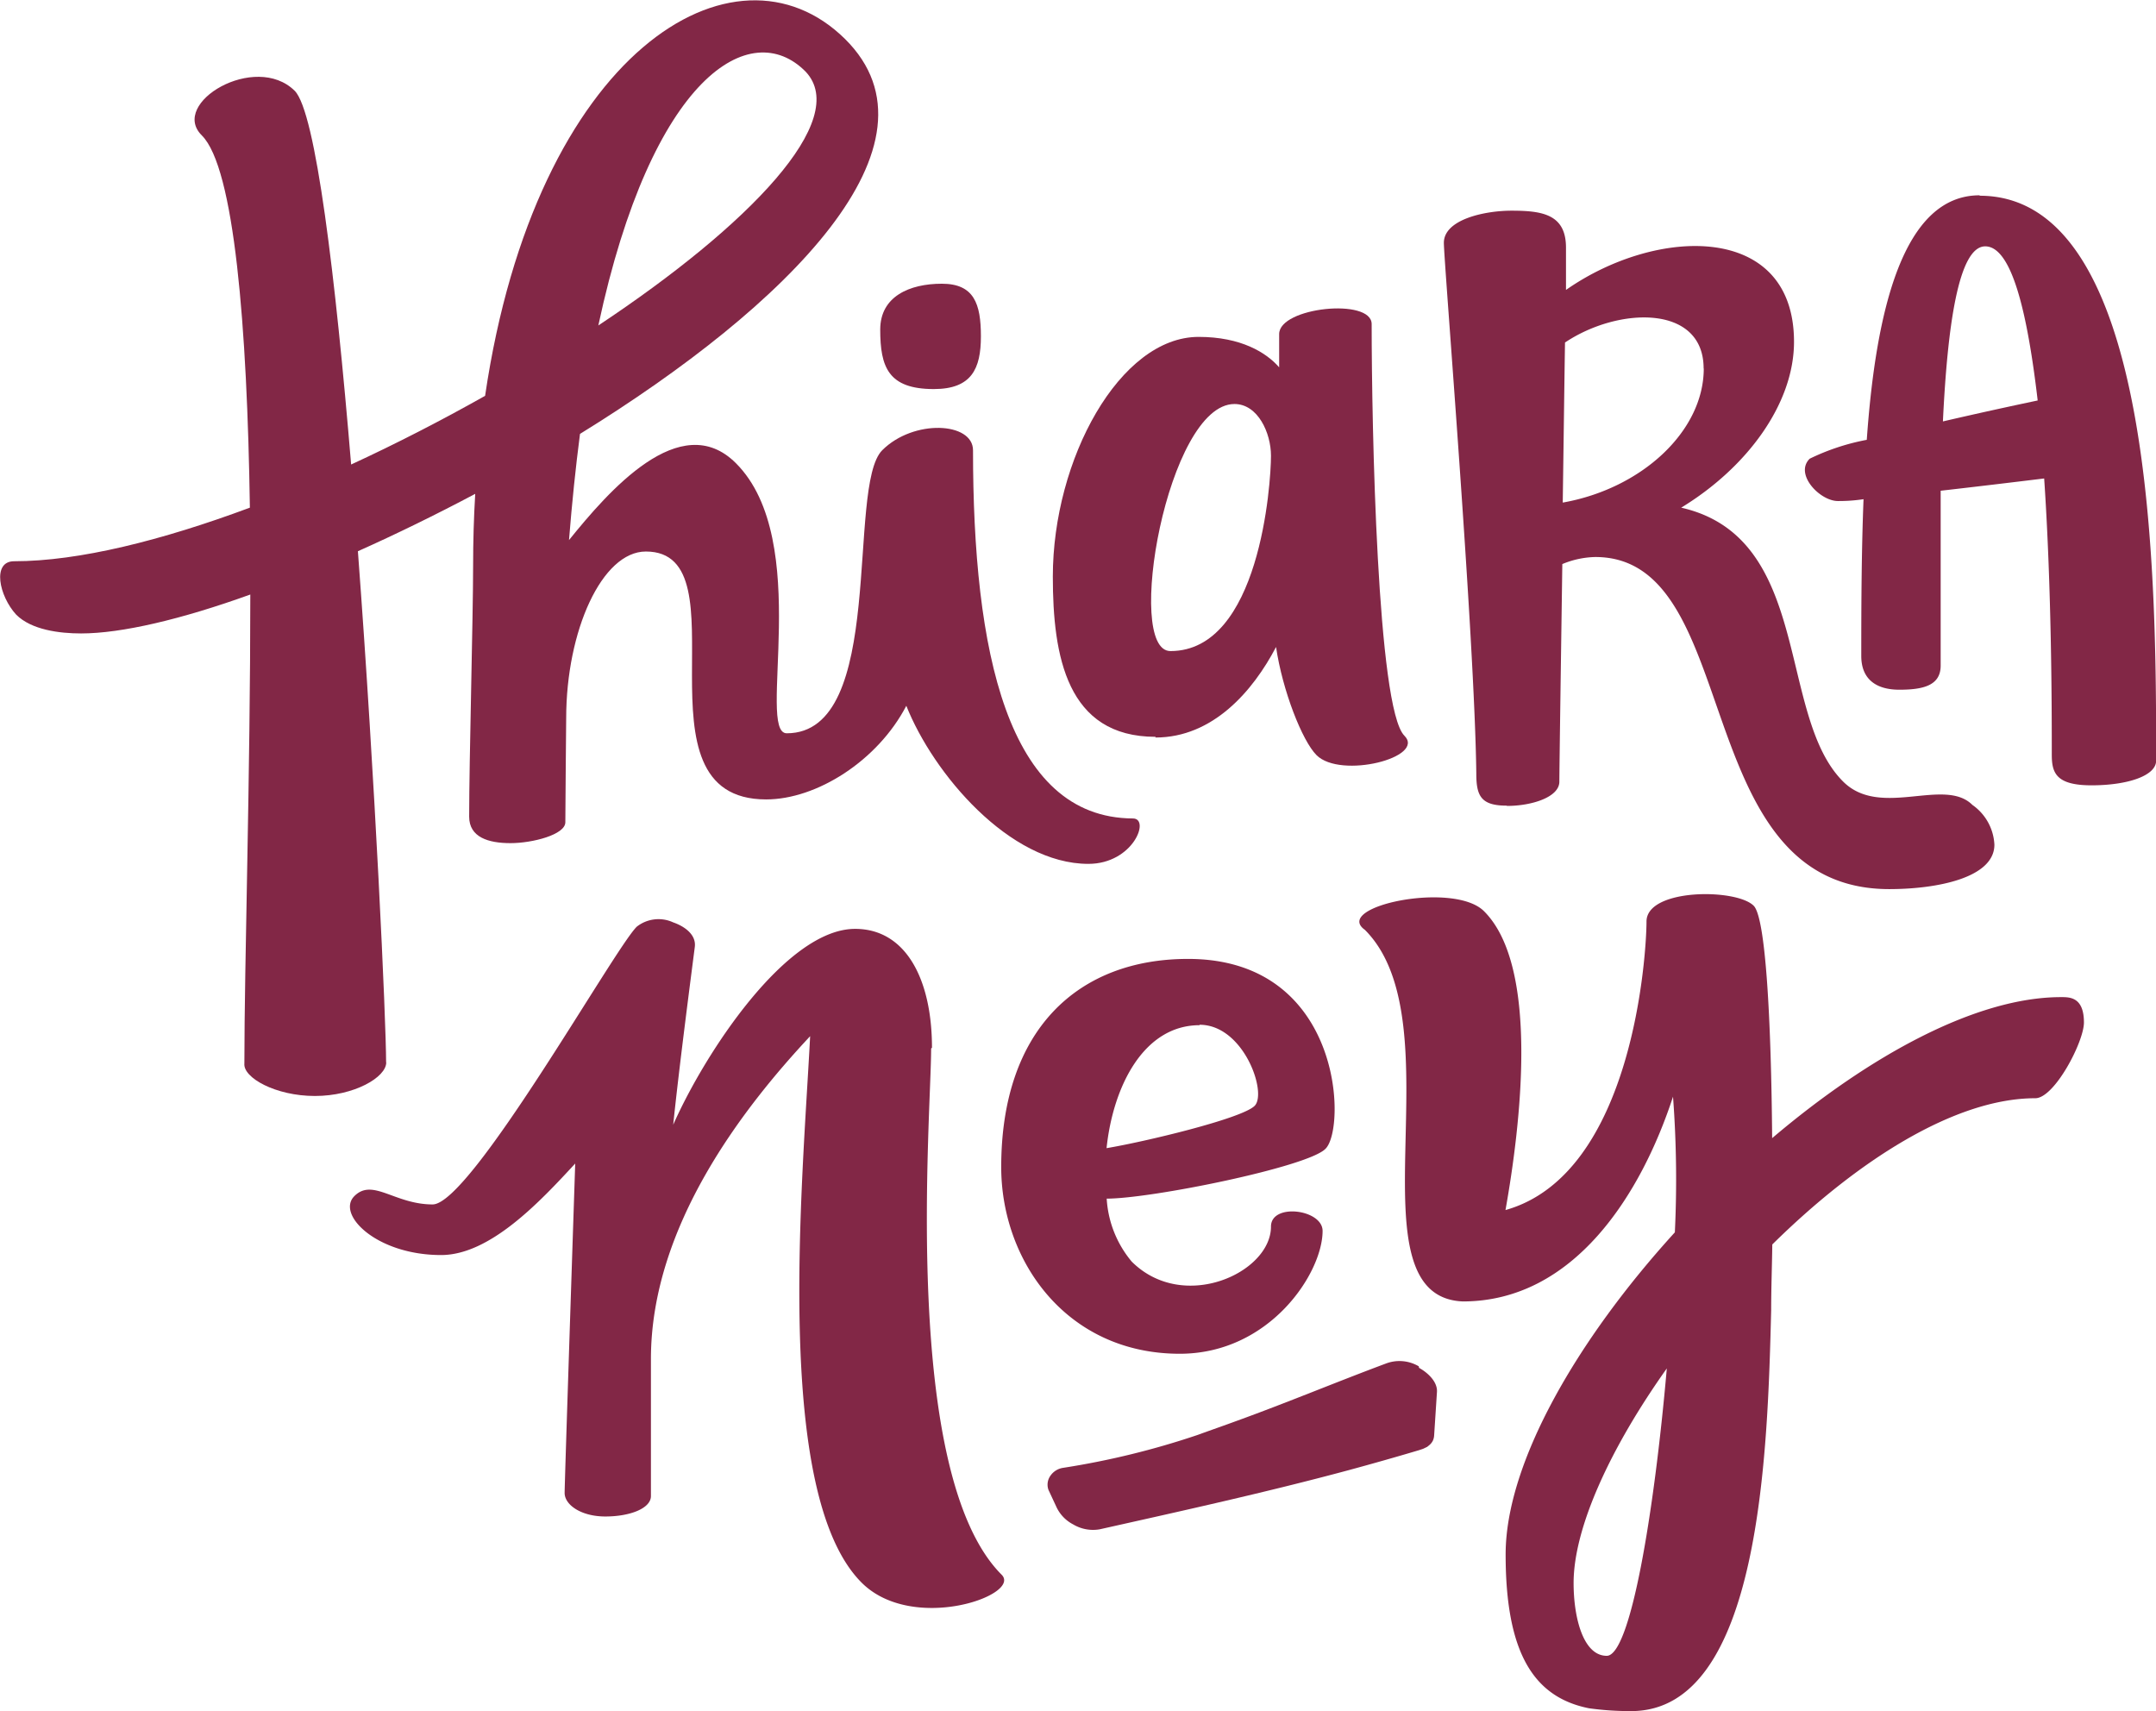 <svg id="Layer_1" data-name="Layer 1" xmlns="http://www.w3.org/2000/svg" viewBox="0 0 152.89 121.34"><defs><style>.cls-1{fill:#822746;}</style></defs><path class="cls-1" d="M66.22,27.59c2.68,0,3.34-1.44,3.34-3.74s-.48-3.73-2.77-3.73-4.37.9-4.37,3.25c0,2.66.57,4.22,3.8,4.22"/><path class="cls-1" d="M66.09,74.3c0-4.84-1.84-8.43-5.45-8.43-4.88,0-10.65,8.8-12.9,13.89.41-4,1.27-10.57,1.53-12.6.12-.91-.78-1.49-1.53-1.75a2.49,2.49,0,0,0-2.59.31c-1.64,1.64-11.77,19.69-14.47,19.69s-4.25-1.89-5.55-.59S26.7,89,31.28,89c3.47,0,7-3.77,9.51-6.49-.24,7.27-.75,22.73-.75,23.36,0,.84,1.16,1.67,2.89,1.67s3.23-.57,3.23-1.45c0-.7,0-9,0-9.72,0-9.43,6.57-17.84,11.29-22.89-.53,10.35-2.64,32.46,3.65,38.75,3.62,3.62,11.38.89,9.93-.56-7.15-7.15-5-32.49-5-37.32"/><path class="cls-1" d="M27.38,75.33c0-2.89-.77-19.85-2-36.24,2.73-1.22,5.53-2.59,8.32-4.07-.1,1.66-.15,3.36-.15,5.13,0,3.54-.28,13.83-.28,17.76,0,1.47,1.37,1.88,2.93,1.88s3.89-.6,3.89-1.48.06-7.37.06-7.37c0-6.22,2.54-11.83,5.65-11.83,7.2,0-1.32,17.58,8.53,17.58,3.58,0,7.91-2.74,9.94-6.64,1.91,4.81,7.32,11.21,12.91,11.21,3.18,0,4.41-3.22,3.16-3.22C71.4,58,69,46.09,69,31.93c0-2-4.21-2.23-6.44,0C60,34.51,62.91,52,55.79,52c-2.18,0,1.9-13.65-3.6-19.15C48.25,28.9,43.1,34.9,40.35,38.3q.32-4,.78-7.53c14.73-9.09,26.29-20.57,18.8-28C52.12-4.95,38,3.64,34.4,28.07c-3.09,1.74-6.29,3.39-9.5,4.87-1.11-13.33-2.51-25-4-26.5C18.11,3.68,12,7.31,14.31,9.6S17.53,23.18,17.72,36C11.49,38.32,5.6,39.8,1,39.8c-1.58,0-1.07,2.46.15,3.79,1.08,1.08,3.07,1.33,4.6,1.33,2.87,0,7.12-1,12-2.76,0,12.87-.42,26.2-.42,33.26-.1,1,2.21,2.3,5,2.3s5.07-1.33,5.06-2.39M57.13,5.08c3.22,3.41-4,10.9-14.7,18,3.8-17.74,10.82-21.93,14.7-18"/><path class="cls-1" d="M140.38,13.85c-5.41,0-7.35,8.11-8,17.34a15.93,15.93,0,0,0-4.05,1.34c-1.1,1.1.73,3,2,3,.31,0,.95,0,1.82-.13-.15,3.85-.16,7.72-.16,11.12,0,1.6,1,2.39,2.7,2.39s2.93-.3,2.93-1.71c0-3.23,0-7.8,0-12.4,2.46-.28,5.13-.6,7.34-.87.54,8,.54,16.55.54,19.58,0,1.28.28,2.18,2.82,2.18s4.58-.67,4.58-1.75c0-12.44,0-40.06-12.51-40.06m-2.61,16c.32-6.73,1.1-12.41,3-12.41s3,4.79,3.72,10.93c-2,.42-4.37.94-6.7,1.48"/><path class="cls-1" d="M81.94,52.3c4.07,0,6.91-3.29,8.55-6.42.45,3.07,1.85,6.65,2.87,7.67,1.71,1.71,7.77.16,6.23-1.38-1.93-1.93-2.32-22-2.32-29.19,0-1.87-6.56-1.2-6.56.71,0,.54,0,1.49,0,2.36C89.8,25,88,23.89,85,23.89c-5.59,0-10.34,8.68-10.34,17,0,5.65,1,11.36,7.28,11.36m5.6-23.6c1.66,0,2.59,2.05,2.59,3.67,0,2-.8,13.85-7.13,13.85-3.29,0-.22-17.52,4.54-17.52"/><path class="cls-1" d="M106.88,57.15c1.74,0,3.7-.62,3.7-1.72,0-.83.1-7.74.21-15.43a6.41,6.41,0,0,1,2.34-.5c10.63,0,6.5,23.55,20.84,23.55,3.4,0,7.46-.8,7.46-3.15a3.65,3.65,0,0,0-1.56-2.82c-2-2-6.55,1-9.19-1.68C126,50.69,128.55,38.12,119.22,36c4.68-2.85,8-7.37,8-11.76,0-8.46-9.71-8.2-16.17-3.68,0-1.67,0-2.77,0-3,0-2.36-1.67-2.62-3.86-2.62-1.9,0-4.8.62-4.8,2.28,0,1.37,2.18,27.87,2.3,37.63,0,1.56.31,2.28,2.13,2.28m14-31c0,4.45-4.4,8.52-10,9.51.06-4.09.11-8.13.16-11.35,3.78-2.54,9.83-2.72,9.83,1.84"/><path class="cls-1" d="M146.15,70.71c-6,0-13.56,4.13-20.48,10-.07-8.43-.46-15.64-1.31-16.48-1.23-1.24-7.6-1.24-7.6,1.12,0,2.16-.9,17.9-10,20.46,1.06-5.94,2.44-17.24-1.52-21.19-2.15-2.16-10.77-.33-8.45,1.32,6.64,6.64-1.3,26,6.94,26.35,7.91,0,12.66-7.63,14.91-14.52a78.56,78.56,0,0,1,.13,9.62c-6.94,7.62-12,16.37-12,22.84,0,7,2,10.13,5.91,10.91a21.21,21.21,0,0,0,3,.2c9.19,0,9.67-18.52,9.92-28.42,0-1.53.06-3.1.08-4.67,6-5.92,12.93-10.37,18.65-10.37,1.36,0,3.45-4,3.45-5.37,0-1.8-1-1.8-1.6-1.8m-32.24,46.71c-1.67,0-2.35-2.71-2.35-5.16,0-3.94,2.63-9.62,6.61-15.22-.91,10.39-2.59,20.38-4.26,20.38"/><path class="cls-1" d="M100.61,96.89a2.7,2.7,0,0,0-2.32-.2c-3.54,1.32-7,2.77-10.59,4.07-.92.34-1.85.66-2.78,1a57.12,57.12,0,0,1-9.53,2.33,1.32,1.32,0,0,0-.9.56,1.09,1.09,0,0,0-.14,1l.54,1.16a2.66,2.66,0,0,0,1.21,1.29,2.75,2.75,0,0,0,1.88.35c5.9-1.32,11.8-2.62,17.64-4.19,1.66-.45,3.32-.92,5-1.42l.3-.1.29-.14.11-.09a1,1,0,0,0,.15-.14s0,0,0,0a.91.91,0,0,0,.15-.23,1.05,1.05,0,0,0,.08-.35s0,0,0,0l.2-3.08c.05-.75-.7-1.4-1.27-1.71"/><path class="cls-1" d="M94,81.46C95.48,80,95.22,68,84.25,68,76.46,68,71,73,71,82.76,71,89.41,75.63,96,83.66,96c6.39,0,10.13-5.73,10.13-8.71,0-1.54-3.66-2-3.66-.31,0,3.29-6.23,6.13-9.88,2.48A7.65,7.65,0,0,1,78.48,85c3.18,0,14.21-2.24,15.5-3.52m-8.91-8.81c3.13,0,4.81,4.84,3.9,5.75s-7.85,2.56-10.5,3c.46-4.38,2.63-8.72,6.6-8.72"/></svg>